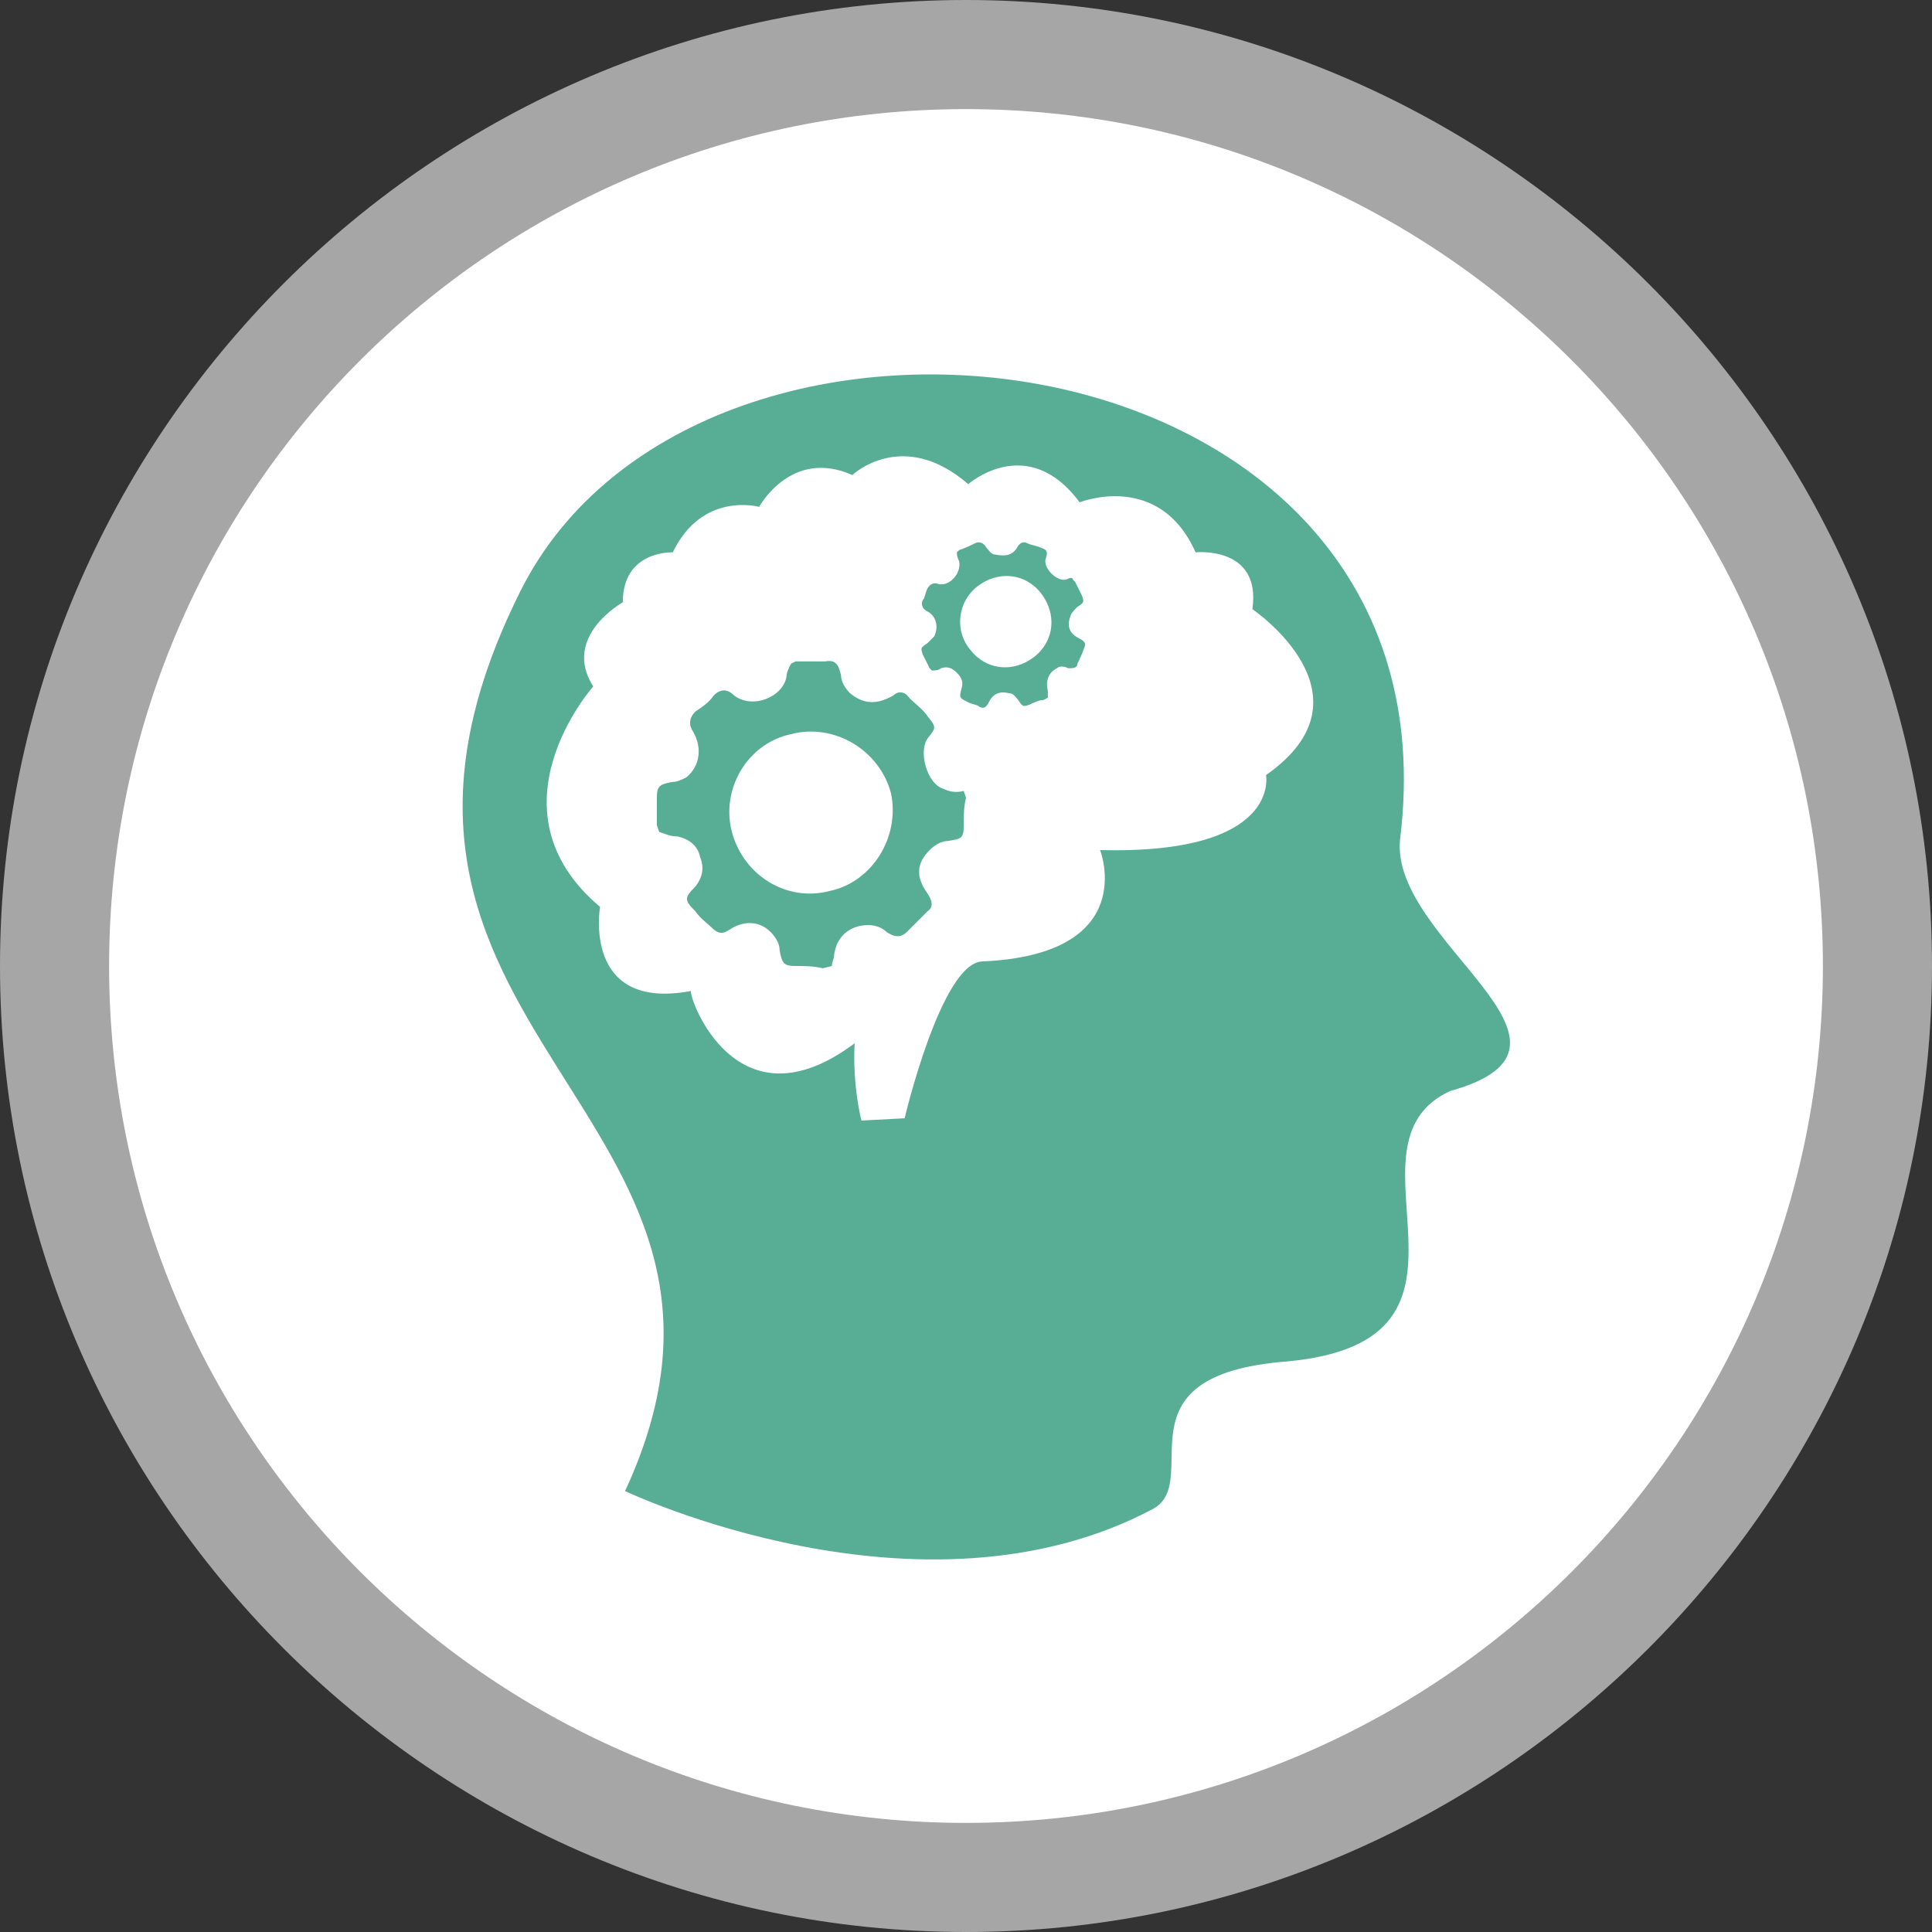 <svg xmlns="http://www.w3.org/2000/svg" xmlns:xlink="http://www.w3.org/1999/xlink" id="Layer_1" x="0px" y="0px" viewBox="0 0 85 85" style="enable-background:new 0 0 85 85;" xml:space="preserve"><rect x="0" y="0" width="85" height="85" fill="#333333" stroke="none"/><style type="text/css">	.st0{fill:#FFFFFF;}	.st1{fill:#A6A6A6;}	.st2{fill:#58AE94;}	.st3{fill:none;}</style><path class="st0" d="M42.6,82.6c22.2,0,40.1-18,40.1-40.1S64.8,2.4,42.6,2.4S2.5,20.3,2.5,42.5S20.5,82.6,42.6,82.6"></path><path class="st1" d="M42.5,85C19.1,85,0,65.9,0,42.5S19.1,0,42.5,0C65.9,0,85,19.1,85,42.5S65.9,85,42.5,85z M42.5,4.8  C21.7,4.8,4.8,21.7,4.8,42.5s16.9,37.7,37.7,37.7s37.7-16.9,37.7-37.7S63.3,4.8,42.5,4.8z"></path><path class="st2" d="M63.8,48c7.2-2-2.7-6.6-2.2-11.1C64.4,14.2,30.8,10.2,22.9,26c-9.8,19.6,12.4,22.8,4.6,39.6  c0,0,13,6.2,23.2,0.8c2.3-1.2-1.8-5.9,5.9-6.5C66.5,59,58.6,50.4,63.8,48"></path><path class="st0" d="M37.6,45.9c-0.1,1.9,0.3,3.4,0.3,3.4l1.9-0.1c0,0,1.6-6.8,3.4-6.9c7-0.3,5.2-4.9,5.2-4.9c8,0.2,7.3-3.3,7.3-3.3  c5-3.5-0.6-7.3-0.6-7.3c0.4-2.8-2.5-2.5-2.5-2.5c-1.6-3.6-5.1-2.2-5.1-2.2c-2.3-3.1-4.9-0.8-4.9-0.8c-2.9-2.5-5.1-0.4-5.1-0.4  c-2.7-1.2-4.1,1.4-4.1,1.4s-2.5-0.7-3.8,2c0,0-2.2-0.1-2.2,2.2c0,0-2.7,1.5-1.3,3.7c0,0-4.8,5.4,0.3,9.7c0,0-0.8,4.6,4,3.7  C30.3,43.9,32.4,49.8,37.6,45.9"></path><path class="st3" d="M34.8,32.3c-1.9,0.5-3.1,2.4-2.6,4.3c0.5,1.9,2.4,3.1,4.3,2.6c1.9-0.5,3.1-2.4,2.6-4.3  C38.7,33,36.7,31.8,34.8,32.3z"></path><path class="st2" d="M41.5,34.7c-0.7-0.2-1.1-1.6-0.7-2.2c0.4-0.5,0.4-0.5,0-1c-0.2-0.3-0.5-0.5-0.8-0.8c-0.2-0.3-0.5-0.3-0.7-0.1  c-0.7,0.4-1.3,0.4-1.9-0.1c-0.2-0.2-0.4-0.5-0.4-0.8c-0.1-0.4-0.2-0.7-0.7-0.6c-0.4,0-0.9,0-1.3,0l-0.2,0.1  c-0.1,0.2-0.2,0.4-0.2,0.6c-0.2,0.9-1.5,1.4-2.3,0.8c-0.3-0.3-0.6-0.3-0.9,0c-0.2,0.3-0.5,0.5-0.8,0.7c-0.3,0.3-0.3,0.6-0.1,0.9  c0.4,0.7,0.3,1.5-0.3,2c-0.2,0.1-0.4,0.2-0.6,0.2c-0.6,0.1-0.7,0.2-0.7,0.7c0,0.4,0,0.8,0,1.2l0.1,0.3c0.3,0.1,0.5,0.2,0.8,0.2  c0.5,0.1,0.9,0.4,1,0.9c0.2,0.5,0.1,0.9-0.2,1.3c-0.5,0.5-0.5,0.6,0,1.1c0.2,0.3,0.5,0.5,0.7,0.7c0.3,0.3,0.5,0.3,0.8,0.1  c0.6-0.4,1.3-0.4,1.8,0.1c0.2,0.2,0.4,0.5,0.4,0.8c0.1,0.6,0.2,0.7,0.7,0.7c0.4,0,0.8,0,1.2,0.1l0.4-0.1c0-0.2,0.1-0.3,0.1-0.5  c0.1-0.8,0.7-1.3,1.5-1.3c0.3,0,0.6,0.1,0.8,0.3c0.3,0.2,0.6,0.3,0.9,0c0.3-0.3,0.6-0.6,0.9-0.9c0.3-0.2,0.2-0.5,0-0.8  c-0.5-0.7-0.5-1.3,0.1-1.9c0.2-0.2,0.5-0.4,0.8-0.4c0.6-0.1,0.7-0.1,0.7-0.7c0-0.4,0-0.8,0.1-1.2l-0.1-0.3  C42,34.9,41.7,34.8,41.5,34.7z M36.5,39.2c-1.9,0.5-3.8-0.7-4.3-2.6c-0.5-1.9,0.7-3.9,2.6-4.3c1.9-0.5,3.9,0.7,4.4,2.6  C39.6,36.8,38.4,38.8,36.5,39.2z"></path><path class="st3" d="M43,25.8c-0.8,0.7-1,2-0.3,2.8c0.7,0.9,2,1,2.8,0.3c0.9-0.7,1-2,0.3-2.8C45.1,25.3,43.8,25.1,43,25.8z"></path><path class="st2" d="M46.9,25.5c-0.4,0.1-1-0.5-0.9-0.9c0.1-0.3,0.1-0.4-0.2-0.5c-0.2-0.1-0.4-0.1-0.6-0.2c-0.2-0.1-0.3,0-0.4,0.1  c-0.2,0.4-0.5,0.5-1,0.4c-0.2,0-0.3-0.2-0.4-0.3c-0.1-0.2-0.3-0.3-0.5-0.2c-0.2,0.1-0.4,0.2-0.7,0.3l-0.1,0.1c0,0.1,0,0.2,0.1,0.4  c0.1,0.5-0.4,1.1-0.9,1c-0.2-0.1-0.4,0-0.5,0.2c-0.1,0.2-0.1,0.4-0.2,0.5c-0.1,0.2,0,0.4,0.2,0.5c0.4,0.2,0.5,0.7,0.3,1.1  c-0.1,0.1-0.2,0.2-0.3,0.3c-0.3,0.2-0.3,0.2-0.2,0.5c0.1,0.2,0.2,0.4,0.3,0.6l0.1,0.1c0.1,0,0.3,0,0.4-0.1c0.3-0.1,0.5,0,0.7,0.2  c0.2,0.2,0.3,0.4,0.2,0.7c-0.1,0.4-0.1,0.4,0.3,0.6c0.2,0.1,0.4,0.1,0.5,0.2c0.2,0.1,0.3,0,0.4-0.2c0.2-0.4,0.5-0.5,0.9-0.4  c0.2,0,0.3,0.2,0.4,0.3c0.2,0.3,0.2,0.3,0.5,0.2c0.2-0.1,0.4-0.2,0.6-0.2l0.2-0.1c0-0.1,0-0.2,0-0.3c-0.1-0.4,0-0.8,0.4-1  c0.1-0.1,0.3-0.1,0.5,0c0.2,0,0.4,0,0.4-0.2c0.1-0.2,0.2-0.4,0.3-0.7c0.1-0.2,0-0.3-0.2-0.4c-0.4-0.2-0.6-0.5-0.4-1  c0-0.1,0.2-0.3,0.3-0.4c0.3-0.2,0.3-0.2,0.2-0.5c-0.1-0.2-0.2-0.4-0.3-0.6l-0.1-0.1C47.2,25.4,47.1,25.4,46.9,25.5z M45.5,28.9  c-0.9,0.7-2.1,0.6-2.8-0.3c-0.7-0.8-0.6-2.1,0.3-2.8c0.9-0.7,2.1-0.6,2.8,0.3C46.5,27,46.4,28.2,45.5,28.9z"></path></svg>
